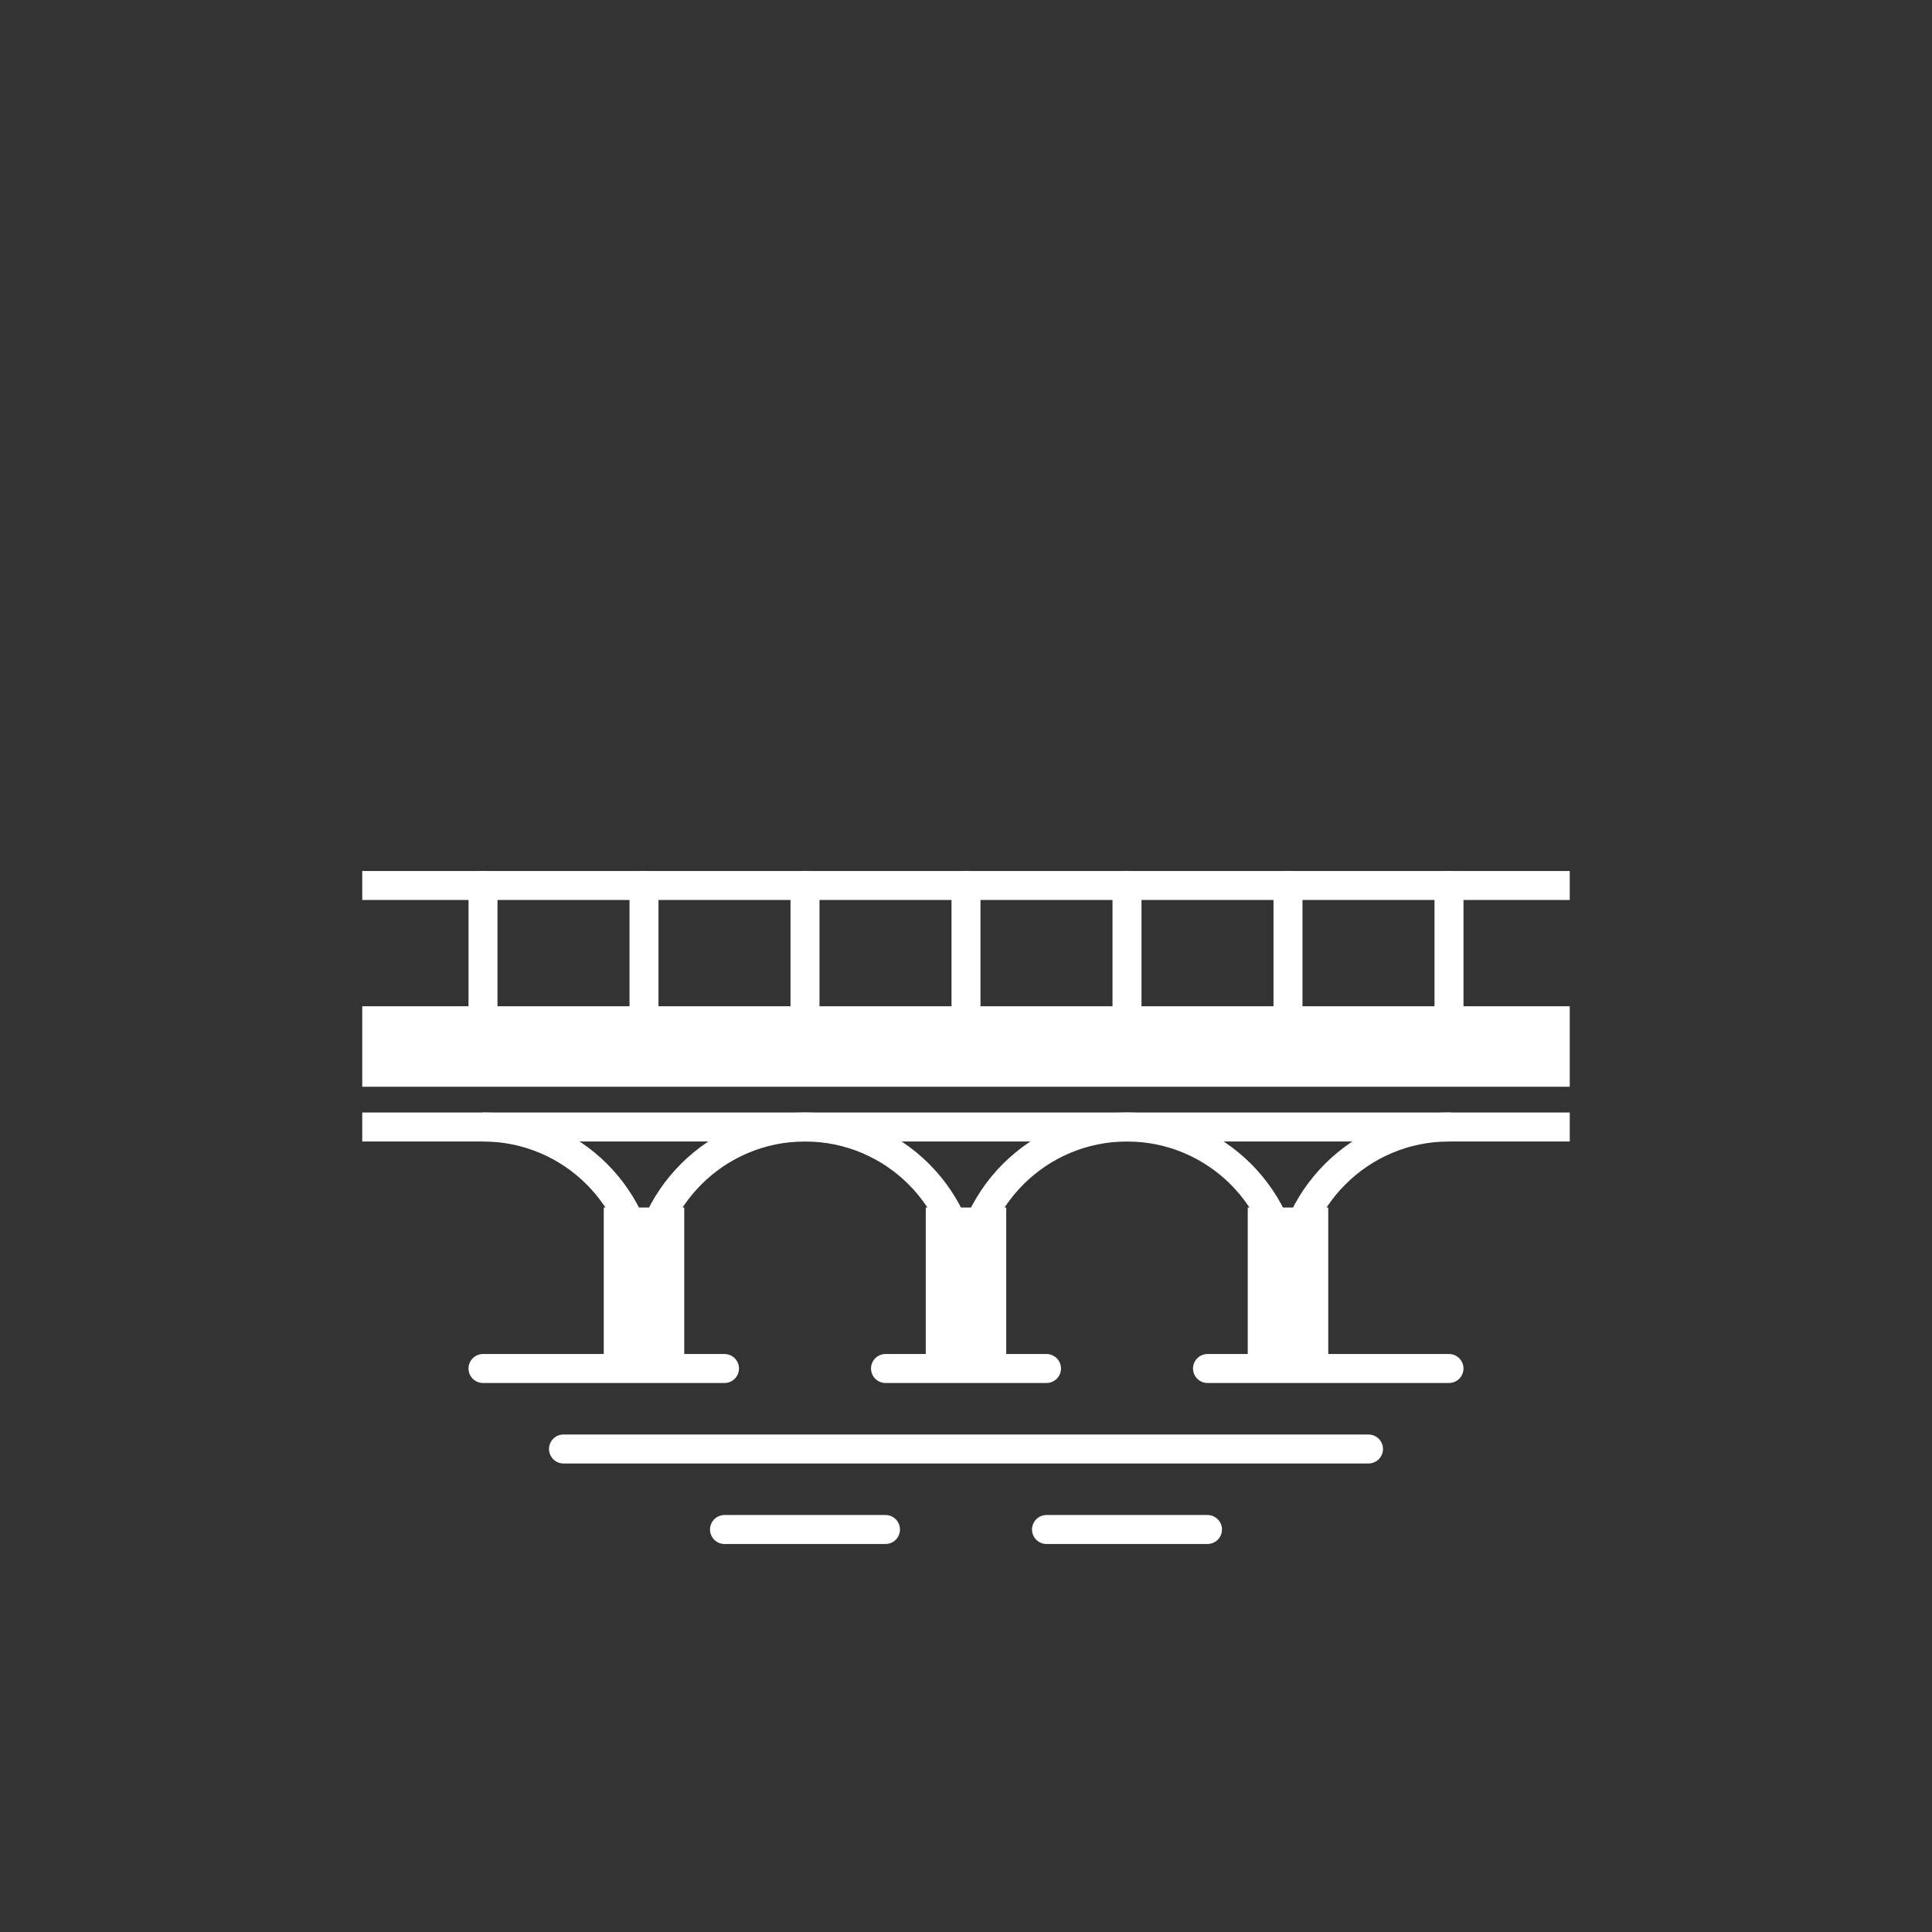 <svg version="1.1" xmlns="http://www.w3.org/2000/svg" xmlns:xlink="http://www.w3.org/1999/xlink" x="0px" y="0px"
	 viewBox="0 0 48 48" style="enable-background:new 0 0 48 48;" xml:space="preserve">
<rect x="0" y="0" width="48" height="48" fill="#333333" stroke="none"/>
<g id="bruecke">
	<rect style="fill:none" width="48" height="48"/>
	<g id="austin_1_">
		<line style="fill:none;stroke:#ffffff;stroke-width:0.72;stroke-miterlimit:10;" x1="9" y1="22" x2="39" y2="22"/>
		<line style="fill:none;stroke:#ffffff;stroke-width:2;stroke-miterlimit:10;" x1="9" y1="26" x2="39" y2="26"/>
		<line style="fill:none;stroke:#ffffff;stroke-width:0.72;stroke-miterlimit:10;" x1="9" y1="28" x2="39" y2="28"/>
		<path style="fill:none;stroke:#ffffff;stroke-width:0.72;stroke-miterlimit:10;" d="M16,32c0-2.209,1.791-4,4-4s4,1.791,4,4"/>
		<path style="fill:none;stroke:#ffffff;stroke-width:0.72;stroke-miterlimit:10;" d="M24,32c0-2.209,1.791-4,4-4s4,1.791,4,4"/>
		<path style="fill:none;stroke:#ffffff;stroke-width:0.72;stroke-linecap:round;stroke-linejoin:round;stroke-miterlimit:10;" d="
			M32,32c0-2.209,1.791-4,4-4"/>
		<path style="fill:none;stroke:#ffffff;stroke-width:0.72;stroke-miterlimit:10;" d="M12,28c2.209,0,4,1.791,4,4"/>
		
			<line style="fill:none;stroke:#ffffff;stroke-width:0.72;stroke-linecap:round;stroke-linejoin:round;stroke-miterlimit:10;" x1="22" y1="34" x2="26" y2="34"/>
		
			<line style="fill:none;stroke:#ffffff;stroke-width:0.72;stroke-linecap:round;stroke-linejoin:round;stroke-miterlimit:10;" x1="18" y1="38" x2="22" y2="38"/>
		
			<line style="fill:none;stroke:#ffffff;stroke-width:0.72;stroke-linecap:round;stroke-linejoin:round;stroke-miterlimit:10;" x1="26" y1="38" x2="30" y2="38"/>
		
			<line style="fill:none;stroke:#ffffff;stroke-width:0.72;stroke-linecap:round;stroke-linejoin:round;stroke-miterlimit:10;" x1="30" y1="34" x2="36" y2="34"/>
		
			<line style="fill:none;stroke:#ffffff;stroke-width:0.72;stroke-linecap:round;stroke-linejoin:round;stroke-miterlimit:10;" x1="12" y1="34" x2="18" y2="34"/>
		
			<line style="fill:none;stroke:#ffffff;stroke-width:0.72;stroke-linecap:round;stroke-linejoin:round;stroke-miterlimit:10;" x1="14" y1="36" x2="34" y2="36"/>
		
			<line style="fill:none;stroke:#ffffff;stroke-width:2;stroke-linejoin:round;stroke-miterlimit:10;" x1="16" y1="30" x2="16" y2="34"/>
		
			<line style="fill:none;stroke:#ffffff;stroke-width:2;stroke-linejoin:round;stroke-miterlimit:10;" x1="24" y1="30" x2="24" y2="34"/>
		
			<line style="fill:none;stroke:#ffffff;stroke-width:2;stroke-linejoin:round;stroke-miterlimit:10;" x1="32" y1="30" x2="32" y2="34"/>
		
			<line style="fill:none;stroke:#ffffff;stroke-width:0.72;stroke-linecap:round;stroke-linejoin:round;stroke-miterlimit:10;" x1="12" y1="22" x2="12" y2="26"/>
		
			<line style="fill:none;stroke:#ffffff;stroke-width:0.72;stroke-linecap:round;stroke-linejoin:round;stroke-miterlimit:10;" x1="16" y1="22" x2="16" y2="26"/>
		
			<line style="fill:none;stroke:#ffffff;stroke-width:0.72;stroke-linecap:round;stroke-linejoin:round;stroke-miterlimit:10;" x1="20" y1="22" x2="20" y2="26"/>
		
			<line style="fill:none;stroke:#ffffff;stroke-width:0.72;stroke-linecap:round;stroke-linejoin:round;stroke-miterlimit:10;" x1="24" y1="22" x2="24" y2="26"/>
		
			<line style="fill:none;stroke:#ffffff;stroke-width:0.72;stroke-linecap:round;stroke-linejoin:round;stroke-miterlimit:10;" x1="28" y1="22" x2="28" y2="26"/>
		
			<line style="fill:none;stroke:#ffffff;stroke-width:0.72;stroke-linecap:round;stroke-linejoin:round;stroke-miterlimit:10;" x1="32" y1="22" x2="32" y2="26"/>
		
			<line style="fill:none;stroke:#ffffff;stroke-width:0.72;stroke-linecap:round;stroke-linejoin:round;stroke-miterlimit:10;" x1="36" y1="22" x2="36" y2="26"/>
		
	</g>
</g>
<g id="Layer_1">
</g>
</svg>
